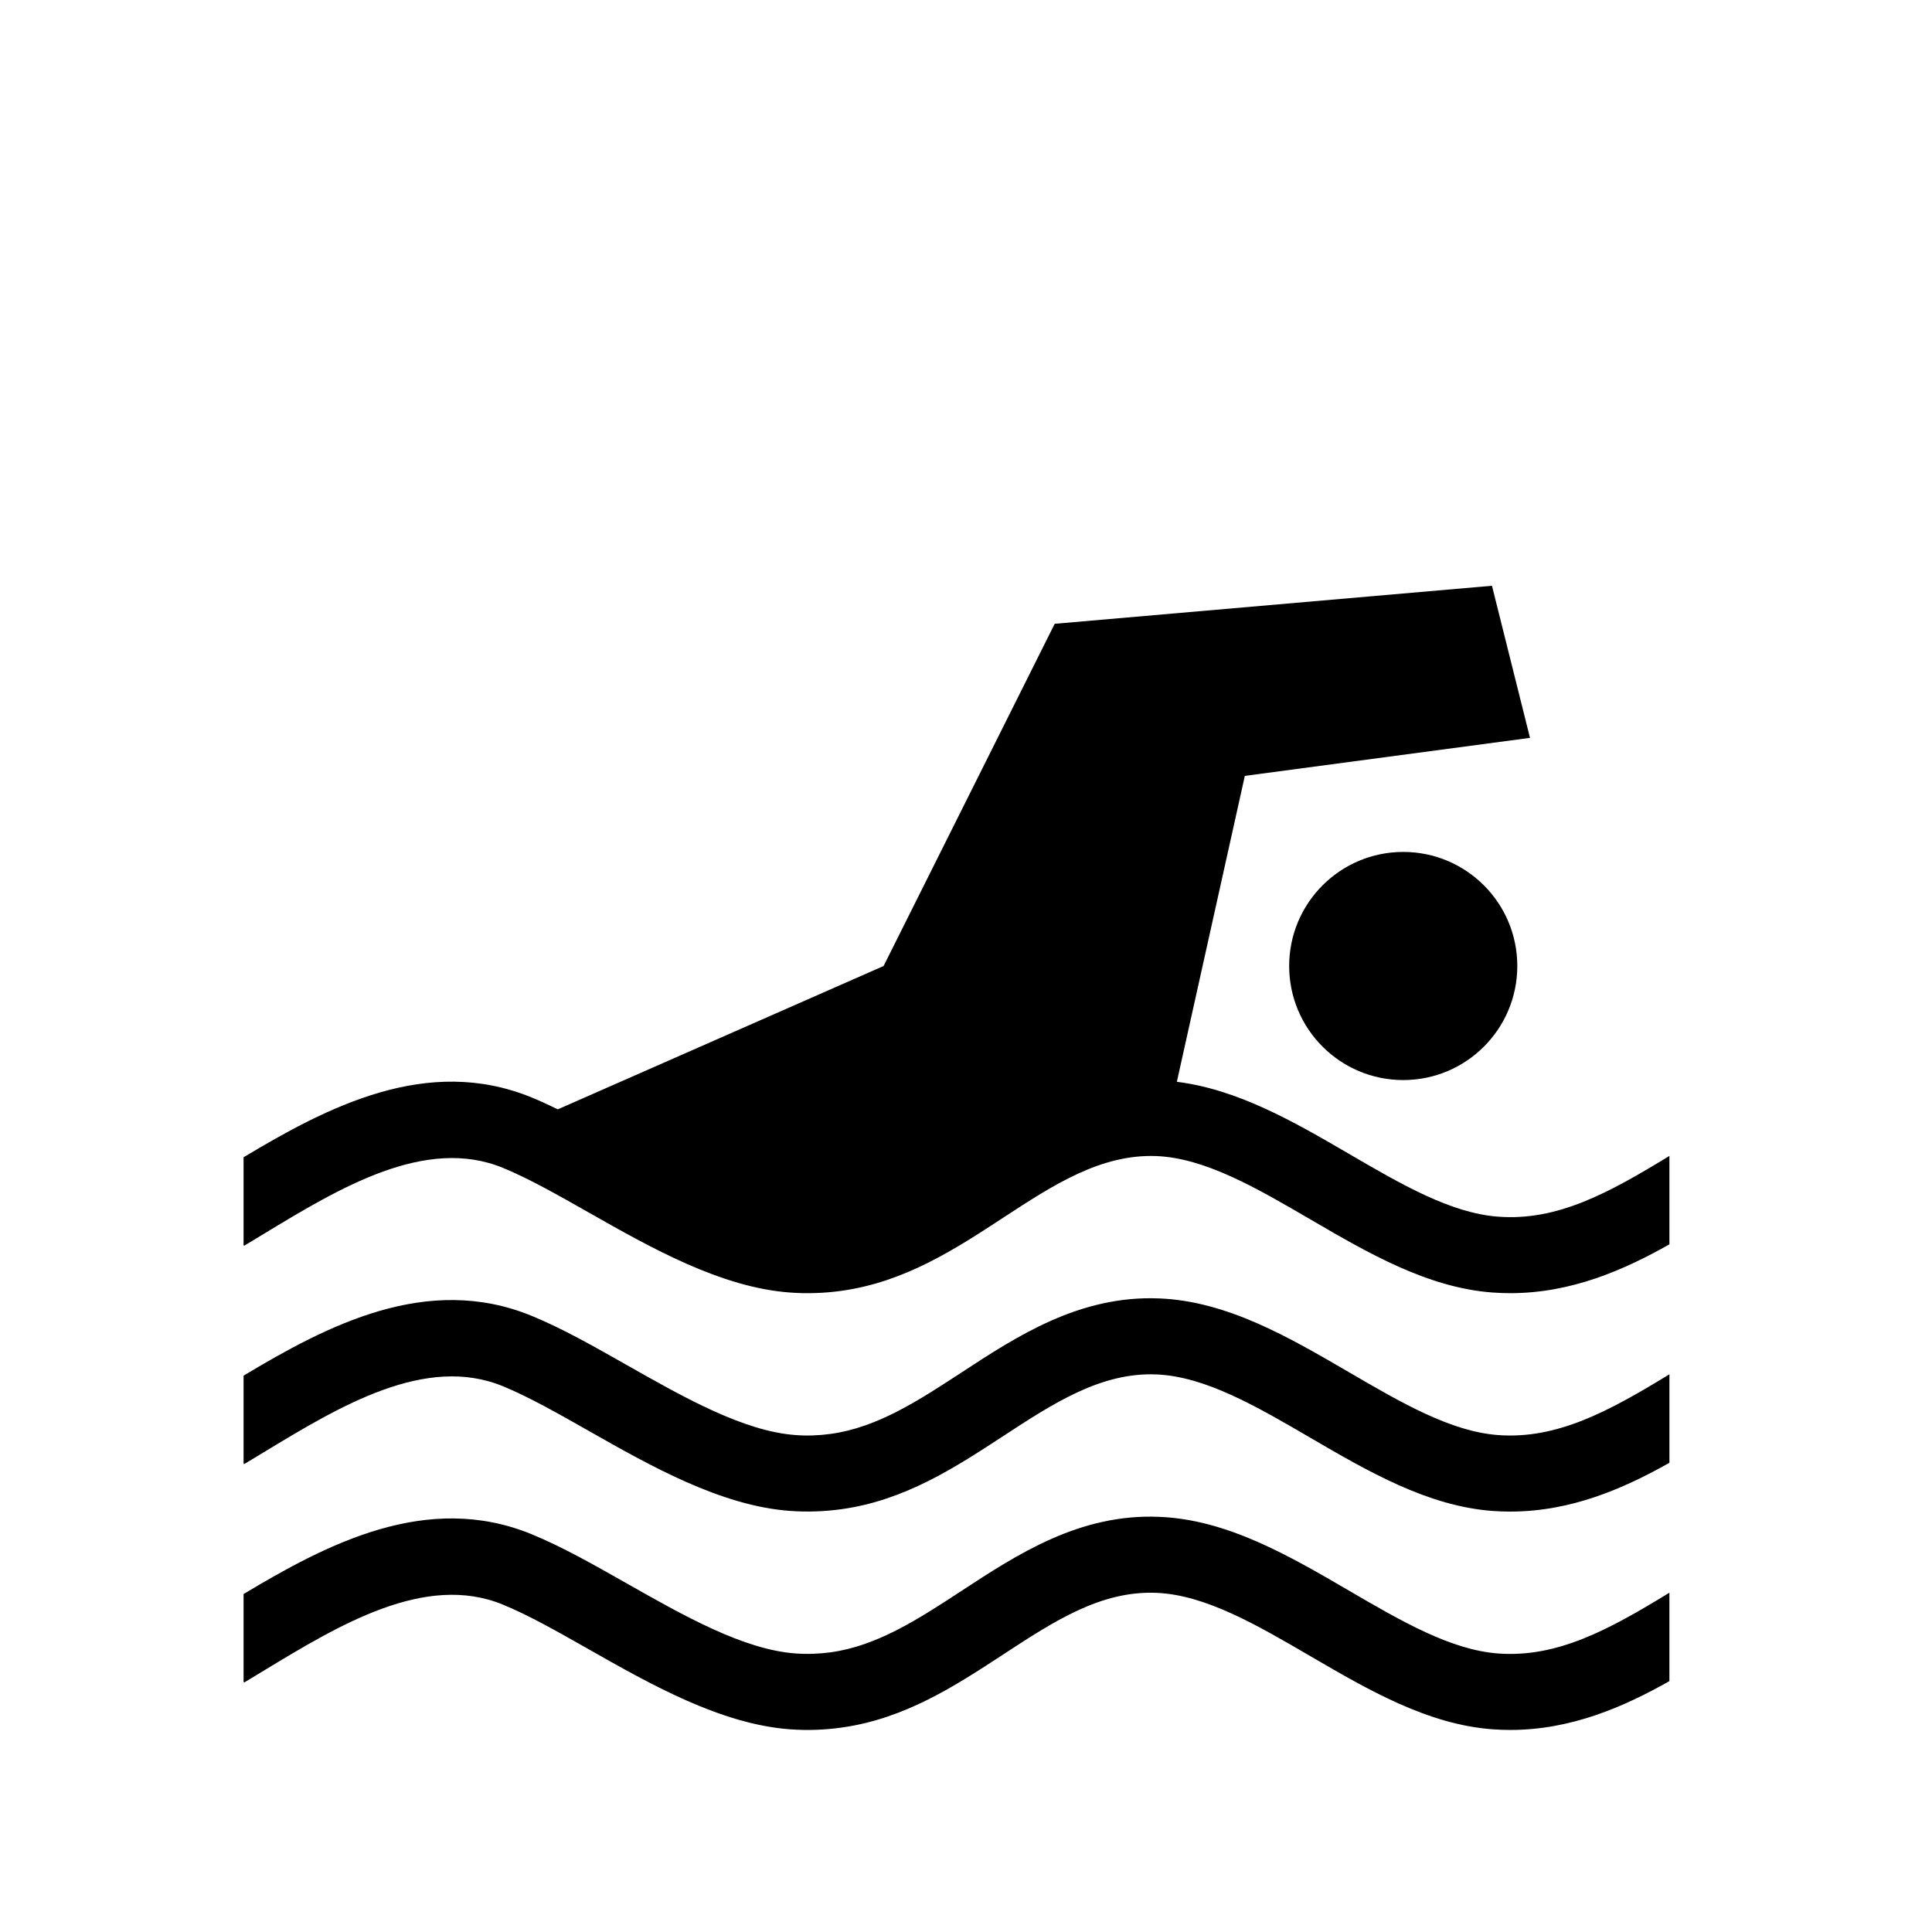 <?xml version="1.0" encoding="UTF-8"?>
<!-- Uploaded to: ICON Repo, www.svgrepo.com, Generator: ICON Repo Mixer Tools -->
<svg fill="#000000" width="800px" height="800px" version="1.1" viewBox="144 144 512 512" xmlns="http://www.w3.org/2000/svg">
 <g>
  <path d="m546.1 400c0 16.691-13.531 30.227-30.227 30.227s-30.23-13.535-30.23-30.227c0-16.695 13.535-30.23 30.23-30.23s30.227 13.535 30.227 30.23"/>
  <path d="m541.03 582.19c-12.555-0.926-25.695-8.586-39.605-16.695-15.844-9.238-32.23-18.789-50.168-19.512-21.133-0.926-37.703 9.973-52.32 19.531-11.523 7.539-22.406 14.656-34.797 16.363-3.106 0.422-6.238 0.527-9.312 0.305-13.793-1.008-29.574-9.965-44.836-18.621-8.754-4.965-17.023-9.656-25.047-12.953-27.793-11.43-54.375 2.633-76.395 15.828v23.234l0.133 0.223 5.231-3.16c20.062-12.164 42.809-25.941 63.371-17.492 6.844 2.812 14.574 7.203 22.762 11.848 16.398 9.305 34.984 19.848 53.305 21.191 4.488 0.34 9.059 0.184 13.551-0.441 16.867-2.32 30.184-11.035 43.062-19.457 13.258-8.668 25.727-16.871 40.477-16.266 12.934 0.523 26.488 8.422 40.832 16.785 15.277 8.91 31.074 18.121 48.281 19.379 1.582 0.117 3.141 0.172 4.68 0.172 16.195 0 30.156-6.156 42.172-12.938v-23.434c-16.102 9.852-29.715 17.254-45.375 16.109z"/>
  <path d="m541.03 524.31c-12.559-0.926-25.695-8.586-39.609-16.699-15.844-9.234-32.223-18.789-50.168-19.512-21.113-0.891-37.699 9.984-52.316 19.539-11.523 7.539-22.406 14.656-34.785 16.359-3.133 0.434-6.273 0.543-9.324 0.309-13.793-1.008-29.574-9.965-44.836-18.621-8.754-4.965-17.023-9.656-25.047-12.953-27.793-11.43-54.375 2.629-76.395 15.828v23.234l0.133 0.223 5.231-3.16c20.062-12.164 42.809-25.949 63.371-17.492 6.844 2.812 14.574 7.203 22.762 11.848 16.398 9.305 34.984 19.848 53.305 21.191 4.457 0.328 9.02 0.176 13.551-0.441 16.867-2.32 30.188-11.035 43.066-19.457 13.258-8.668 25.859-16.867 40.473-16.27 12.934 0.527 26.488 8.43 40.832 16.793 15.277 8.906 31.078 18.121 48.289 19.387 1.578 0.113 3.129 0.168 4.668 0.168 16.195 0 30.164-6.156 42.184-12.938v-23.445c-16.117 9.844-29.766 17.254-45.383 16.109z"/>
  <path d="m541.03 466.43c-12.559-0.922-25.699-8.582-39.609-16.688-14.469-8.438-29.398-17.055-45.543-19.051l18.016-81.074 75.57-10.078-10.078-40.305-115.88 10.078-45.344 90.688-86.34 37.988c-2.316-1.133-4.613-2.199-6.883-3.133-27.793-11.422-54.367 2.633-76.391 15.832v23.23l0.137 0.227 5.211-3.148c20.07-12.164 42.832-25.949 63.387-17.5 6.848 2.812 14.582 7.203 22.77 11.848 16.398 9.305 34.984 19.848 53.297 21.188 4.477 0.336 9.031 0.184 13.555-0.438 16.863-2.328 30.18-11.035 43.059-19.457 13.258-8.676 25.793-16.816 40.477-16.27 12.934 0.527 26.484 8.422 40.828 16.785 15.277 8.91 31.082 18.121 48.289 19.379 1.582 0.117 3.141 0.172 4.68 0.172 16.195 0 30.156-6.156 42.172-12.938v-23.438c-16.105 9.848-29.711 17.301-45.383 16.102z"/>
 </g>
</svg>